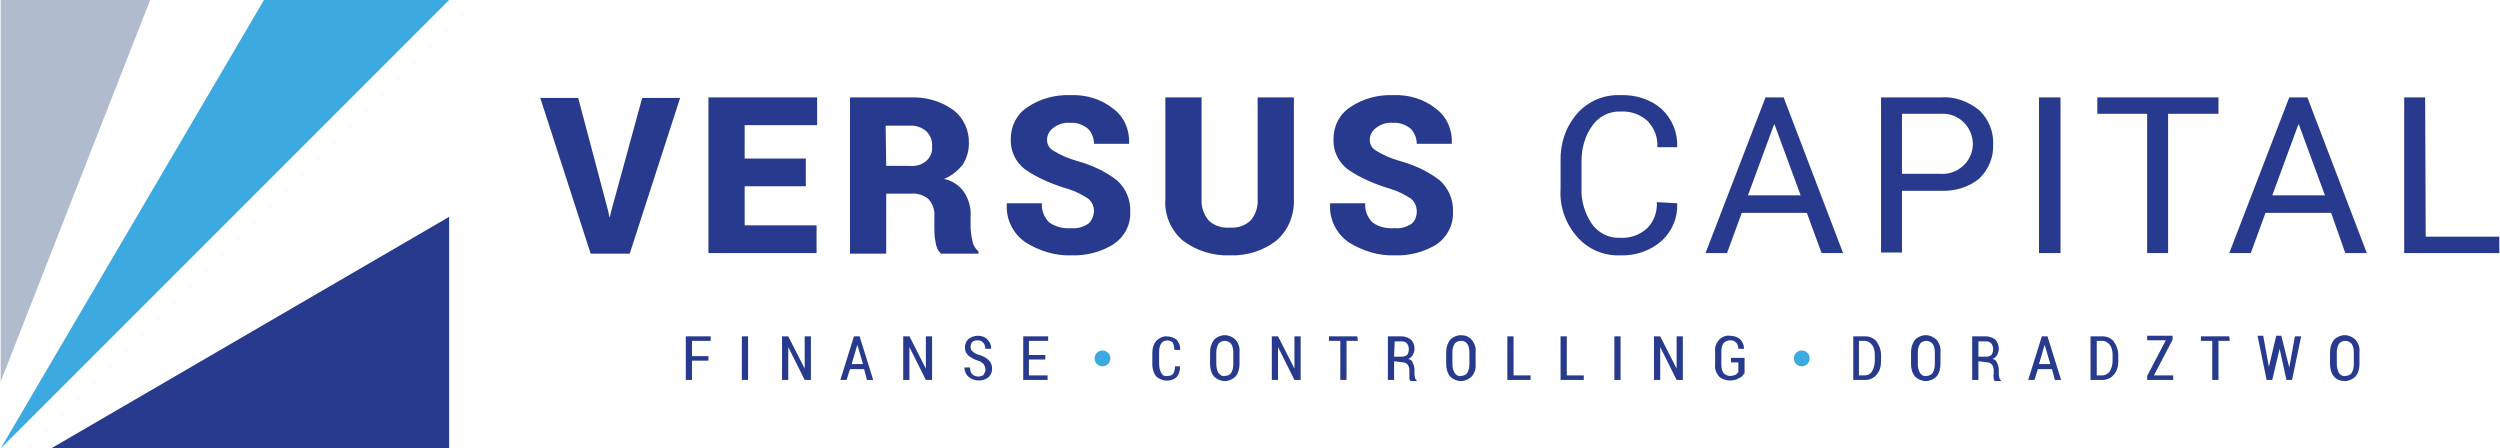 <?xml version="1.0"?>
<svg xmlns="http://www.w3.org/2000/svg" viewBox="0 0 441.3 79.2" enable-background="new 0 0 441.3 79.2" width="223" height="40"><style type="text/css">.st0{fill:#283A8D;} .st1{fill:#3CAAE1;} .st2{fill:#B0BBCD;}</style><title>Versus_main logo</title><path d="M107.3 37.3l.2 1h.1l.2-.9 5.5-20.1h6.7l-8.9 27.5h-6.9l-8.9-27.5h6.7l5.3 20zm34.9-4.4h-10.8v6.9h12.7v4.9H125V17.2h19.2v4.9h-12.8V28h10.8v4.9zm14.2 1.3v10.6H150V17.2h10.6c2.7-.1 5.4.6 7.6 2.2 1.9 1.4 2.9 3.7 2.8 6 0 1.3-.4 2.6-1.1 3.7-.9 1.1-2 2-3.3 2.5 1.5.3 2.8 1.2 3.6 2.4.8 1.3 1.2 2.7 1.1 4.2v1.7c0 .8.1 1.7.3 2.5.1.8.5 1.5 1.1 2v.4h-6.6c-.6-.5-.9-1.3-1-2.1-.2-.9-.2-1.8-.2-2.8v-1.7c.1-1.1-.3-2.2-1-3-.8-.7-1.9-1.1-3.1-1h-4.4zm0-4.9h4.2c1.1.1 2.1-.2 2.9-.9.7-.6 1.1-1.6 1-2.5.1-1-.3-2-1-2.7-.8-.7-1.9-1.1-3-1h-4.2l.1 7.1zm36.7 8.1c0-.9-.3-1.7-1-2.3-1.1-.7-2.2-1.3-3.5-1.7-2.7-.8-5.4-1.9-7.7-3.5-1.7-1.3-2.6-3.3-2.5-5.4 0-2.3 1.1-4.4 3-5.6 2.2-1.5 4.9-2.2 7.6-2.1 2.7-.1 5.4.7 7.5 2.4 1.9 1.4 2.9 3.7 2.8 6.1v.1h-6.2c0-1-.4-2-1.1-2.7-.9-.7-2-1.1-3.1-1-1.1-.1-2.1.2-3 .9-.7.5-1.1 1.3-1.1 2.1s.4 1.5 1.1 1.9c1.3.8 2.7 1.4 4.1 1.8 2.6.7 5 1.8 7.1 3.4 1.6 1.4 2.5 3.5 2.4 5.6.1 2.3-1 4.4-2.9 5.7-2.2 1.4-4.9 2.1-7.5 2-2.9.1-5.7-.8-8.1-2.3-2.2-1.5-3.5-4.1-3.3-6.8v-.1h6.2c-.1 1.3.4 2.5 1.3 3.4 1.2.8 2.5 1.1 3.9 1 1.1.1 2.1-.2 3-.8.6-.5.9-1.3 1-2.1zm35.3-20.2v18c.1 2.8-1 5.5-3.1 7.3-2.3 1.8-5.2 2.7-8.2 2.6-3 .1-5.9-.8-8.3-2.6-2.1-1.8-3.3-4.5-3.1-7.3v-18h6.4v18c-.1 1.4.4 2.7 1.3 3.8 1 .9 2.3 1.3 3.7 1.2 1.3.1 2.6-.3 3.6-1.2.9-1 1.4-2.4 1.3-3.8v-18h6.4zm21.7 20.2c0-.9-.3-1.7-1-2.3-1.1-.7-2.2-1.3-3.5-1.7-2.7-.8-5.4-1.9-7.7-3.5-1.7-1.3-2.6-3.3-2.5-5.4 0-2.3 1.1-4.4 3-5.6 2.2-1.5 4.9-2.2 7.6-2.1 2.7-.1 5.4.7 7.5 2.4 1.9 1.4 2.9 3.7 2.8 6.1v.1h-6.2c0-1-.4-2-1.1-2.7-.9-.7-2-1.1-3.1-1-1.1-.1-2.1.2-3 .9-.7.5-1.1 1.3-1.1 2.1s.4 1.5 1.1 1.9c1.3.8 2.7 1.4 4.1 1.8 2.6.7 5 1.8 7.1 3.4 1.6 1.4 2.5 3.5 2.4 5.6.1 2.3-1 4.4-2.8 5.7-2.2 1.4-4.9 2.1-7.5 2-2.9.1-5.7-.8-8.1-2.3-2.2-1.5-3.5-4.1-3.3-6.8v-.1h6.2c-.1 1.3.4 2.5 1.3 3.4 1.1.8 2.5 1.1 3.9 1 1.1.1 2.1-.2 3-.8.6-.5.9-1.3.9-2.1zm46-1.5v.1c.1 2.5-.9 4.8-2.7 6.5-2 1.8-4.7 2.7-7.4 2.6-2.9.1-5.7-1.1-7.6-3.3-2-2.3-3.1-5.3-2.9-8.4v-4.9c-.1-3.1.9-6.1 2.9-8.4 1.9-2.2 4.7-3.4 7.6-3.3 2.7-.1 5.4.7 7.4 2.5 1.8 1.7 2.8 4.1 2.7 6.6v.1h-3.5c.1-1.7-.5-3.3-1.7-4.6-1.3-1.2-3-1.8-4.8-1.7-2-.1-3.9.9-5 2.5-1.3 1.8-1.9 4-1.9 6.2v4.9c-.1 2.2.6 4.4 1.8 6.2 1.1 1.6 3 2.6 5 2.5 1.8.1 3.5-.5 4.8-1.7 1.2-1.2 1.8-2.9 1.7-4.6l3.6.2zm22.9 1.7h-11.5l-2.6 7.1h-3.8l10.6-27.5h3.2l10.5 27.5h-3.8l-2.6-7.1zm-10.4-3.1h9.3L313.3 22h-.1l-4.6 12.5zm27.2-.9v11h-3.7V17.2h10.5c2.5-.2 4.9.7 6.9 2.3 1.6 1.6 2.5 3.7 2.4 6 .1 2.3-.8 4.4-2.4 6-1.9 1.6-4.4 2.3-6.9 2.2h-6.8zm0-2.9h6.8c2.9.2 5.5-2 5.7-4.9.2-2.9-2-5.5-4.9-5.7-.3 0-.5 0-.8 0h-6.8v10.6zm27.9 14H360V17.2h3.8v27.5zm28-24.6h-8.9v24.6h-3.7V20.1h-8.8v-2.9h21.4v2.9zm19.9 17.5H400l-2.6 7.1h-3.8l10.6-27.5h3.2l10.5 27.5h-3.8l-2.5-7.1zm-10.4-3.1h9.3L405.9 22h-.1l-4.6 12.5zm27.1 7.3h13v2.9h-16.8V17.2h3.7l.1 24.6zM125 63.7h-2.9v3.4H121v-7.7h4.4v.8h-3.3v2.7h2.9v.8zm7 3.4h-1.1v-7.7h1.1v7.7zm11 0h-1l-2.9-5.8v5.8H138v-7.7h1.1l2.9 5.7v-5.7h1.1v7.7zm9.5-1.9H150l-.6 1.9h-1.1l2.4-7.7h1l2.4 7.7H153l-.5-1.9zm-2.2-.9h2l-1-3.4-1 3.4zm14.2 2.8h-1.1l-2.9-5.8v5.8h-1.1v-7.7h1.1l2.9 5.7v-5.7h1.1v7.7zm9.4-1.9c0-.3-.1-.6-.3-.9-.3-.3-.6-.5-1-.6-.6-.2-1.2-.5-1.7-.9-.4-.4-.6-.9-.6-1.4 0-.6.2-1.1.6-1.5.5-.4 1.1-.6 1.7-.6.6 0 1.3.2 1.7.7.4.4.7 1 .6 1.6h-1c0-.4-.1-.8-.4-1.1-.2-.3-.6-.4-1-.4-.3 0-.7.1-.9.3-.2.2-.3.6-.3.9 0 .3.1.6.4.8.3.3.7.5 1.2.6.6.2 1.2.5 1.6.9.4.4.6.9.6 1.5s-.2 1.1-.6 1.5c-.5.4-1.1.6-1.7.6-.7 0-1.3-.2-1.8-.6-.5-.4-.8-1.1-.8-1.7h1c0 .4.1.9.4 1.2.3.3.7.4 1.1.4.3 0 .7-.1.9-.3.2-.4.4-.7.3-1zm10.6-1.7h-2.9v2.8h3.3v.8h-4.3v-7.7h4.4v.8h-3.4v2.5h2.9v.8zm23.8 1.3c0 .7-.2 1.3-.6 1.8-1 .9-2.6.8-3.6-.1-.5-.6-.7-1.4-.7-2.1v-2.1c0-.8.2-1.5.7-2.1.5-.5 1.1-.8 1.8-.8.6 0 1.3.2 1.8.6.4.5.7 1.2.6 1.8h-1c0-.4-.1-.9-.3-1.3-.5-.5-1.4-.5-1.9 0 0 0-.1.1-.1.1-.3.5-.4 1-.4 1.5v2.2c0 .5.1 1.1.4 1.6.2.4.6.6 1.1.5.4 0 .7-.1 1-.4.2-.4.3-.8.3-1.3h.9zm10.5-.5c0 .8-.2 1.6-.7 2.2-.5.5-1.2.8-1.9.8s-1.4-.3-1.9-.8c-.5-.6-.7-1.4-.7-2.2v-2.1c0-.8.2-1.5.7-2.2.5-.5 1.2-.8 1.9-.8s1.4.3 1.9.8c.5.6.8 1.4.7 2.2v2.1zm-1.1-2.1c0-.5-.1-1.1-.4-1.5-.3-.3-.7-.5-1.1-.5-.4 0-.9.2-1.1.5-.3.5-.4 1-.4 1.5v2.1c0 .5.1 1.1.4 1.6.3.4.7.6 1.1.5.4 0 .9-.2 1.1-.5.3-.5.4-1 .4-1.6v-2.1zm11.9 4.9h-1.1l-2.9-5.8v5.8h-1.1v-7.7h1.1l2.9 5.7v-5.7h1.1v7.7zm10.1-6.9h-2v6.9h-1.1v-6.9h-2v-.8h5l.1.8zm6.4 3.6v3.3H245v-7.7h2.4c.6 0 1.2.2 1.7.6.4.4.6 1 .6 1.6 0 .4-.1.7-.3 1.1-.2.3-.5.6-.8.7.4.1.7.3.8.7.2.4.3.8.3 1.2v.7c0 .2 0 .4.1.7 0 .2.1.3.3.5v.1H249c-.1-.1-.2-.3-.2-.5s0-.5 0-.7v-.7c0-.4-.1-.7-.3-1-.2-.2-.5-.4-.8-.4l-1.6-.2zm0-.8h1.3c.4 0 .7-.1 1-.3.2-.3.3-.6.3-1s-.1-.7-.3-1c-.2-.3-.6-.4-.9-.4h-1.3l-.1 2.7zm14.4 1.3c.1.8-.2 1.6-.7 2.2-.5.5-1.2.8-1.9.8s-1.4-.3-1.9-.8c-.5-.6-.7-1.4-.7-2.2v-2.1c0-.8.2-1.5.7-2.2.5-.5 1.2-.8 1.9-.8s1.4.2 1.9.8c.5.6.8 1.4.7 2.2v2.1zm-1.1-2.1c0-.5-.1-1.1-.4-1.5-.3-.4-.7-.5-1.1-.5-.4 0-.9.2-1.1.5-.3.5-.4 1-.4 1.5v2.1c0 .5.1 1.1.4 1.6.3.4.7.6 1.1.5.4 0 .9-.2 1.1-.5.3-.5.4-1 .4-1.6v-2.1zm7.8 4.1h3v.8h-4.1v-7.7h1.1v6.9zm9.4 0h3v.8h-4.1v-7.7h1.1v6.9zm9.5.8H285v-7.7h1.1v7.7zm11 0H296l-2.9-5.8v5.8H292v-7.7h1.1l2.9 5.7v-5.7h1.1v7.7zm10.8-1.1c-.2.4-.5.6-.9.8-.5.3-1 .4-1.5.4-.7 0-1.5-.2-2-.7-.5-.6-.8-1.3-.7-2.1v-2.3c-.1-.8.2-1.5.7-2.1.5-.5 1.2-.8 1.9-.7.7 0 1.3.2 1.8.6.4.4.7 1 .7 1.7h-1c0-.4-.1-.8-.4-1.1-.6-.6-1.6-.5-2.2.1-.3.4-.4.9-.4 1.5v2.3c0 .5.1 1.1.4 1.5.3.3.7.5 1.2.5.3 0 .6-.1.9-.2.2-.1.3-.3.5-.5V64h-1.3v-.8h2.4V66zm19.3 1.1v-7.7h2.1c.8 0 1.5.3 2 .9.5.7.8 1.5.8 2.4v1.1c0 .9-.2 1.7-.8 2.4-.5.6-1.2.9-2 .9h-2.1zm1-6.9v6.1h1c.5 0 1-.2 1.3-.7.3-.5.5-1.2.5-1.8v-1.1c0-.6-.1-1.3-.5-1.8-.3-.4-.8-.7-1.3-.7h-1zm14.4 4.1c0 .8-.2 1.6-.7 2.2-.5.5-1.2.8-1.9.8s-1.4-.3-1.9-.8c-.5-.6-.7-1.4-.7-2.2v-2.1c0-.8.2-1.5.7-2.2.5-.5 1.2-.8 1.9-.8s1.4.3 1.9.8c.5.6.8 1.4.7 2.2v2.1zm-1-2.1c0-.5-.1-1.1-.4-1.5-.3-.3-.7-.5-1.1-.5-.4 0-.9.2-1.1.5-.3.5-.4 1-.4 1.5v2.1c0 .5.1 1.1.4 1.6.3.4.7.6 1.1.5.4 0 .9-.2 1.1-.5.3-.5.4-1 .4-1.6v-2.1zm7.7 1.6v3.3h-1.1v-7.7h2.4c.6 0 1.2.2 1.7.6.4.4.6 1 .6 1.6 0 .4-.1.7-.3 1.1-.2.3-.5.6-.8.7.4.1.7.3.8.7.2.4.3.8.3 1.2v.7c0 .2 0 .4.1.7 0 .2.1.3.3.5v.1h-1.1c-.1-.1-.2-.3-.2-.5s-.1-.5 0-.7v-.7c0-.4-.1-.7-.3-1-.2-.2-.5-.4-.8-.4l-1.6-.2zm0-.8h1.3c.4 0 .7-.1 1-.3.2-.3.3-.6.3-1s-.1-.7-.3-1c-.2-.3-.6-.4-.9-.4h-1.4V63zm13 2.2h-2.5l-.6 1.9h-1.1l2.4-7.7h1l2.4 7.7h-1.1l-.5-1.9zm-2.3-.9h2l-1-3.4-1 3.4zm9.1 2.8v-7.7h2.1c.8 0 1.5.3 2 .9.5.7.8 1.5.8 2.4v1.1c0 .9-.2 1.7-.8 2.4-.5.6-1.2.9-2 .9h-2.1zm1.1-6.9v6.1h1c.5 0 1-.3 1.3-.7.3-.5.5-1.2.5-1.8v-1.1c0-.6-.1-1.3-.5-1.8-.3-.4-.8-.7-1.3-.7h-1zm10.1 6.1h3.4v.8h-4.6v-.7l3.3-6.3h-3.3v-.8h4.5v.7l-3.3 6.3zm13.4-6.1h-2v6.9h-1.1v-6.9h-2v-.8h5l.1.8zm10.5 4.7l1-5.5h1.1l-1.6 7.7h-1l-1.2-5.5-1.3 5.5h-1l-1.6-7.8h1l1 5.5 1.3-5.5h.9l1.4 5.6zm12.4-.6c0 .8-.2 1.6-.7 2.2-.5.5-1.2.8-1.9.8s-1.4-.2-1.9-.8c-.5-.6-.7-1.4-.7-2.2v-2.1c0-.8.2-1.5.7-2.2.5-.5 1.2-.8 1.9-.8s1.4.3 1.9.8c.5.6.8 1.4.7 2.2v2.1zm-1-2.1c0-.5-.1-1.1-.4-1.5-.3-.3-.7-.5-1.1-.5-.4 0-.9.2-1.1.5-.3.5-.4 1-.4 1.5v2.1c0 .5.1 1.1.4 1.6.3.4.7.6 1.1.5.4 0 .9-.2 1.1-.5.3-.5.4-1 .4-1.6v-2.1z" class="st0"/><circle cx="194.6" cy="63.3" r="1.4" class="st1"/><circle cx="318.1" cy="63.3" r="1.4" class="st1"/><path d="M0 0h26.4L0 67.4z" class="st2"/><path d="M46.5 0h32.7L0 79.2z" class="st1"/><path d="M51.5 79.2H8.9l70.3-40.9v40.9z" class="st0"/></svg>
